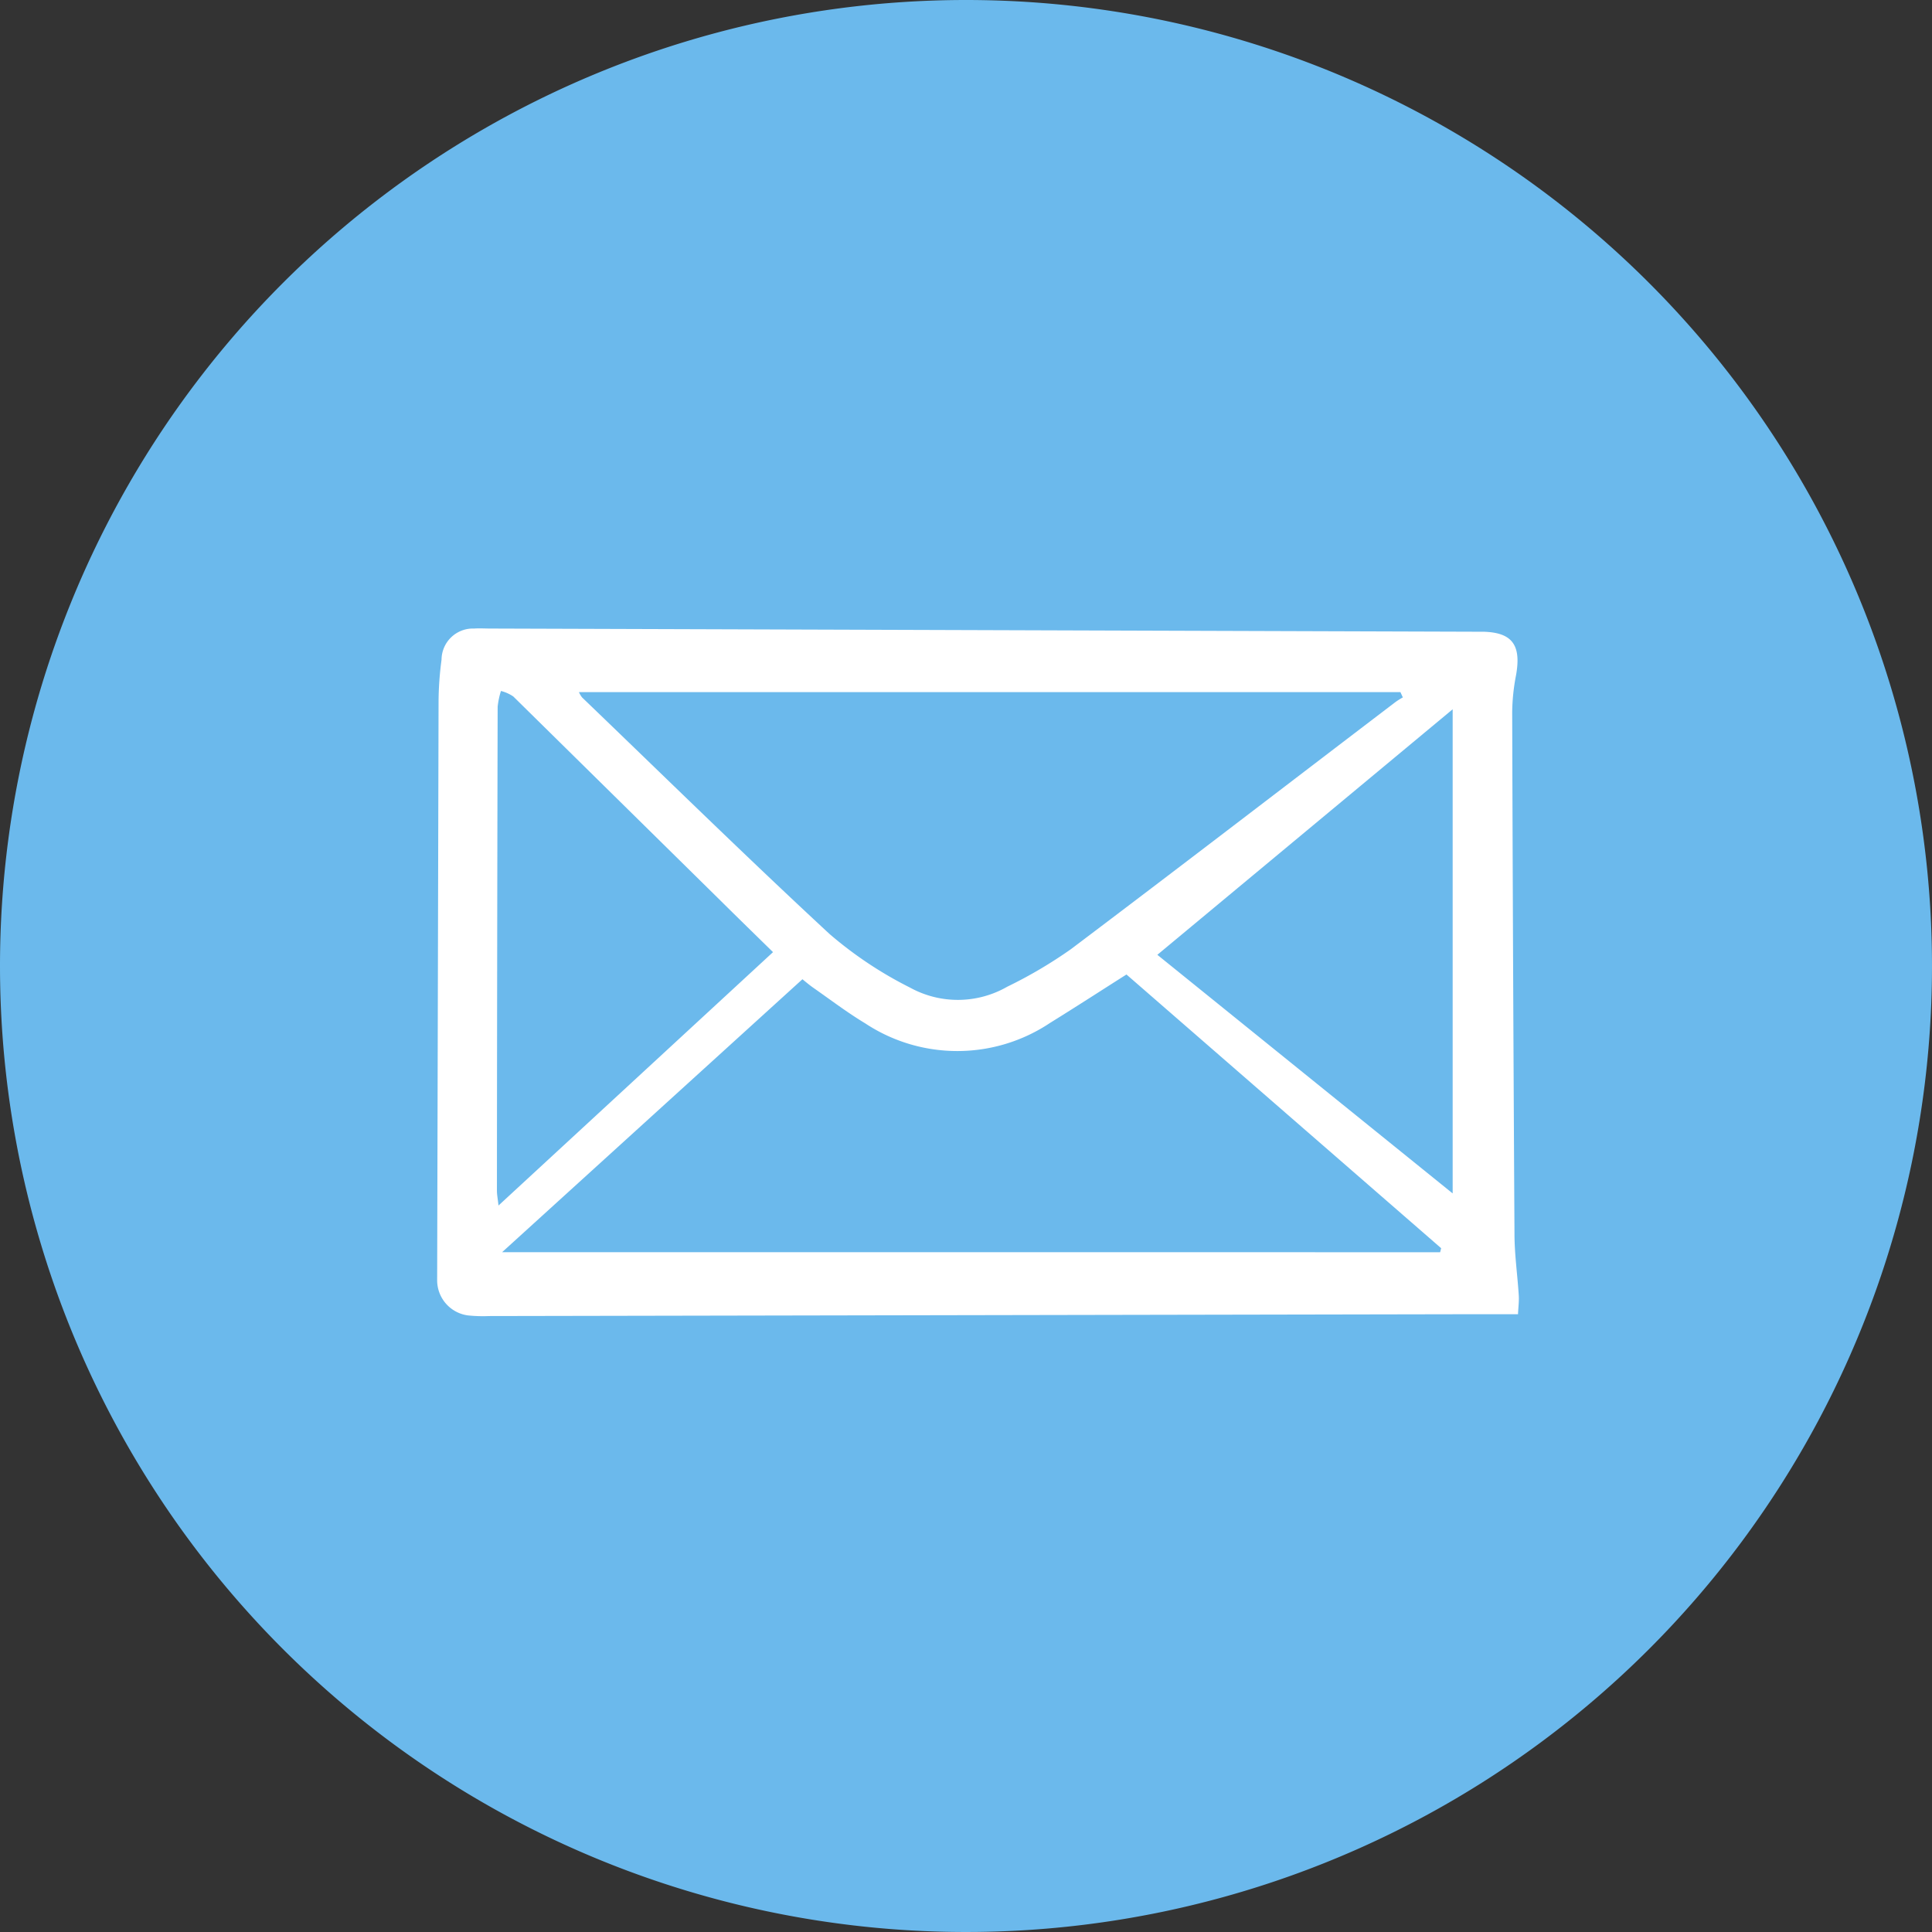 <svg xmlns="http://www.w3.org/2000/svg" width="48" height="48" viewBox="0 0 48 48">
    <rect x="0" y="0" width="48" height="48" fill="#333333" stroke="none"/>
    <path d="M24 0A24 24 0 1 1 0 24 24 24 0 0 1 24 0Z" fill="#6bb9ec"/>
    <path d="M37.719 32.652h-1.548l-24.02.045a3.6 3.6 0 0 1-.525-.016.881.881 0 0 1-.765-.888l.035-14.393a8.2 8.2 0 0 1 .074-1.011.78.78 0 0 1 .808-.773c.134-.009.269 0 .4 0l24.465.079h.2c.73.016.959.331.821 1.089a5.05 5.05 0 0 0-.094.915q.019 6.477.057 12.954c0 .513.075 1.026.107 1.54.008.137-.011.275-.02.461m-1.934-1.543.025-.1-7.818-6.8c-.582.368-1.233.791-1.894 1.2a4.149 4.149 0 0 1-4.6.012c-.442-.266-.857-.582-1.282-.879-.12-.084-.231-.181-.275-.215l-7.462 6.782Zm-.927-13.784-.06-.132h-20.41a.7.7 0 0 0 .077.131c2.045 1.965 4.071 3.953 6.15 5.879a9.774 9.774 0 0 0 2 1.332 2.465 2.465 0 0 0 2.416-.023 11.306 11.306 0 0 0 1.582-.933c2.7-2.035 5.384-4.1 8.073-6.147a1.957 1.957 0 0 1 .172-.107m-15.647 6.329c-.418-.41-.861-.841-1.3-1.276l-5.153-5.076a.978.978 0 0 0-.307-.137 1.963 1.963 0 0 0-.082.392q-.014 6.011-.018 12.022c0 .1.021.2.039.37l6.82-6.295m16.886 5.994V17.622l-7.337 6.1 7.337 5.928" fill="#fff"/>
</svg>
